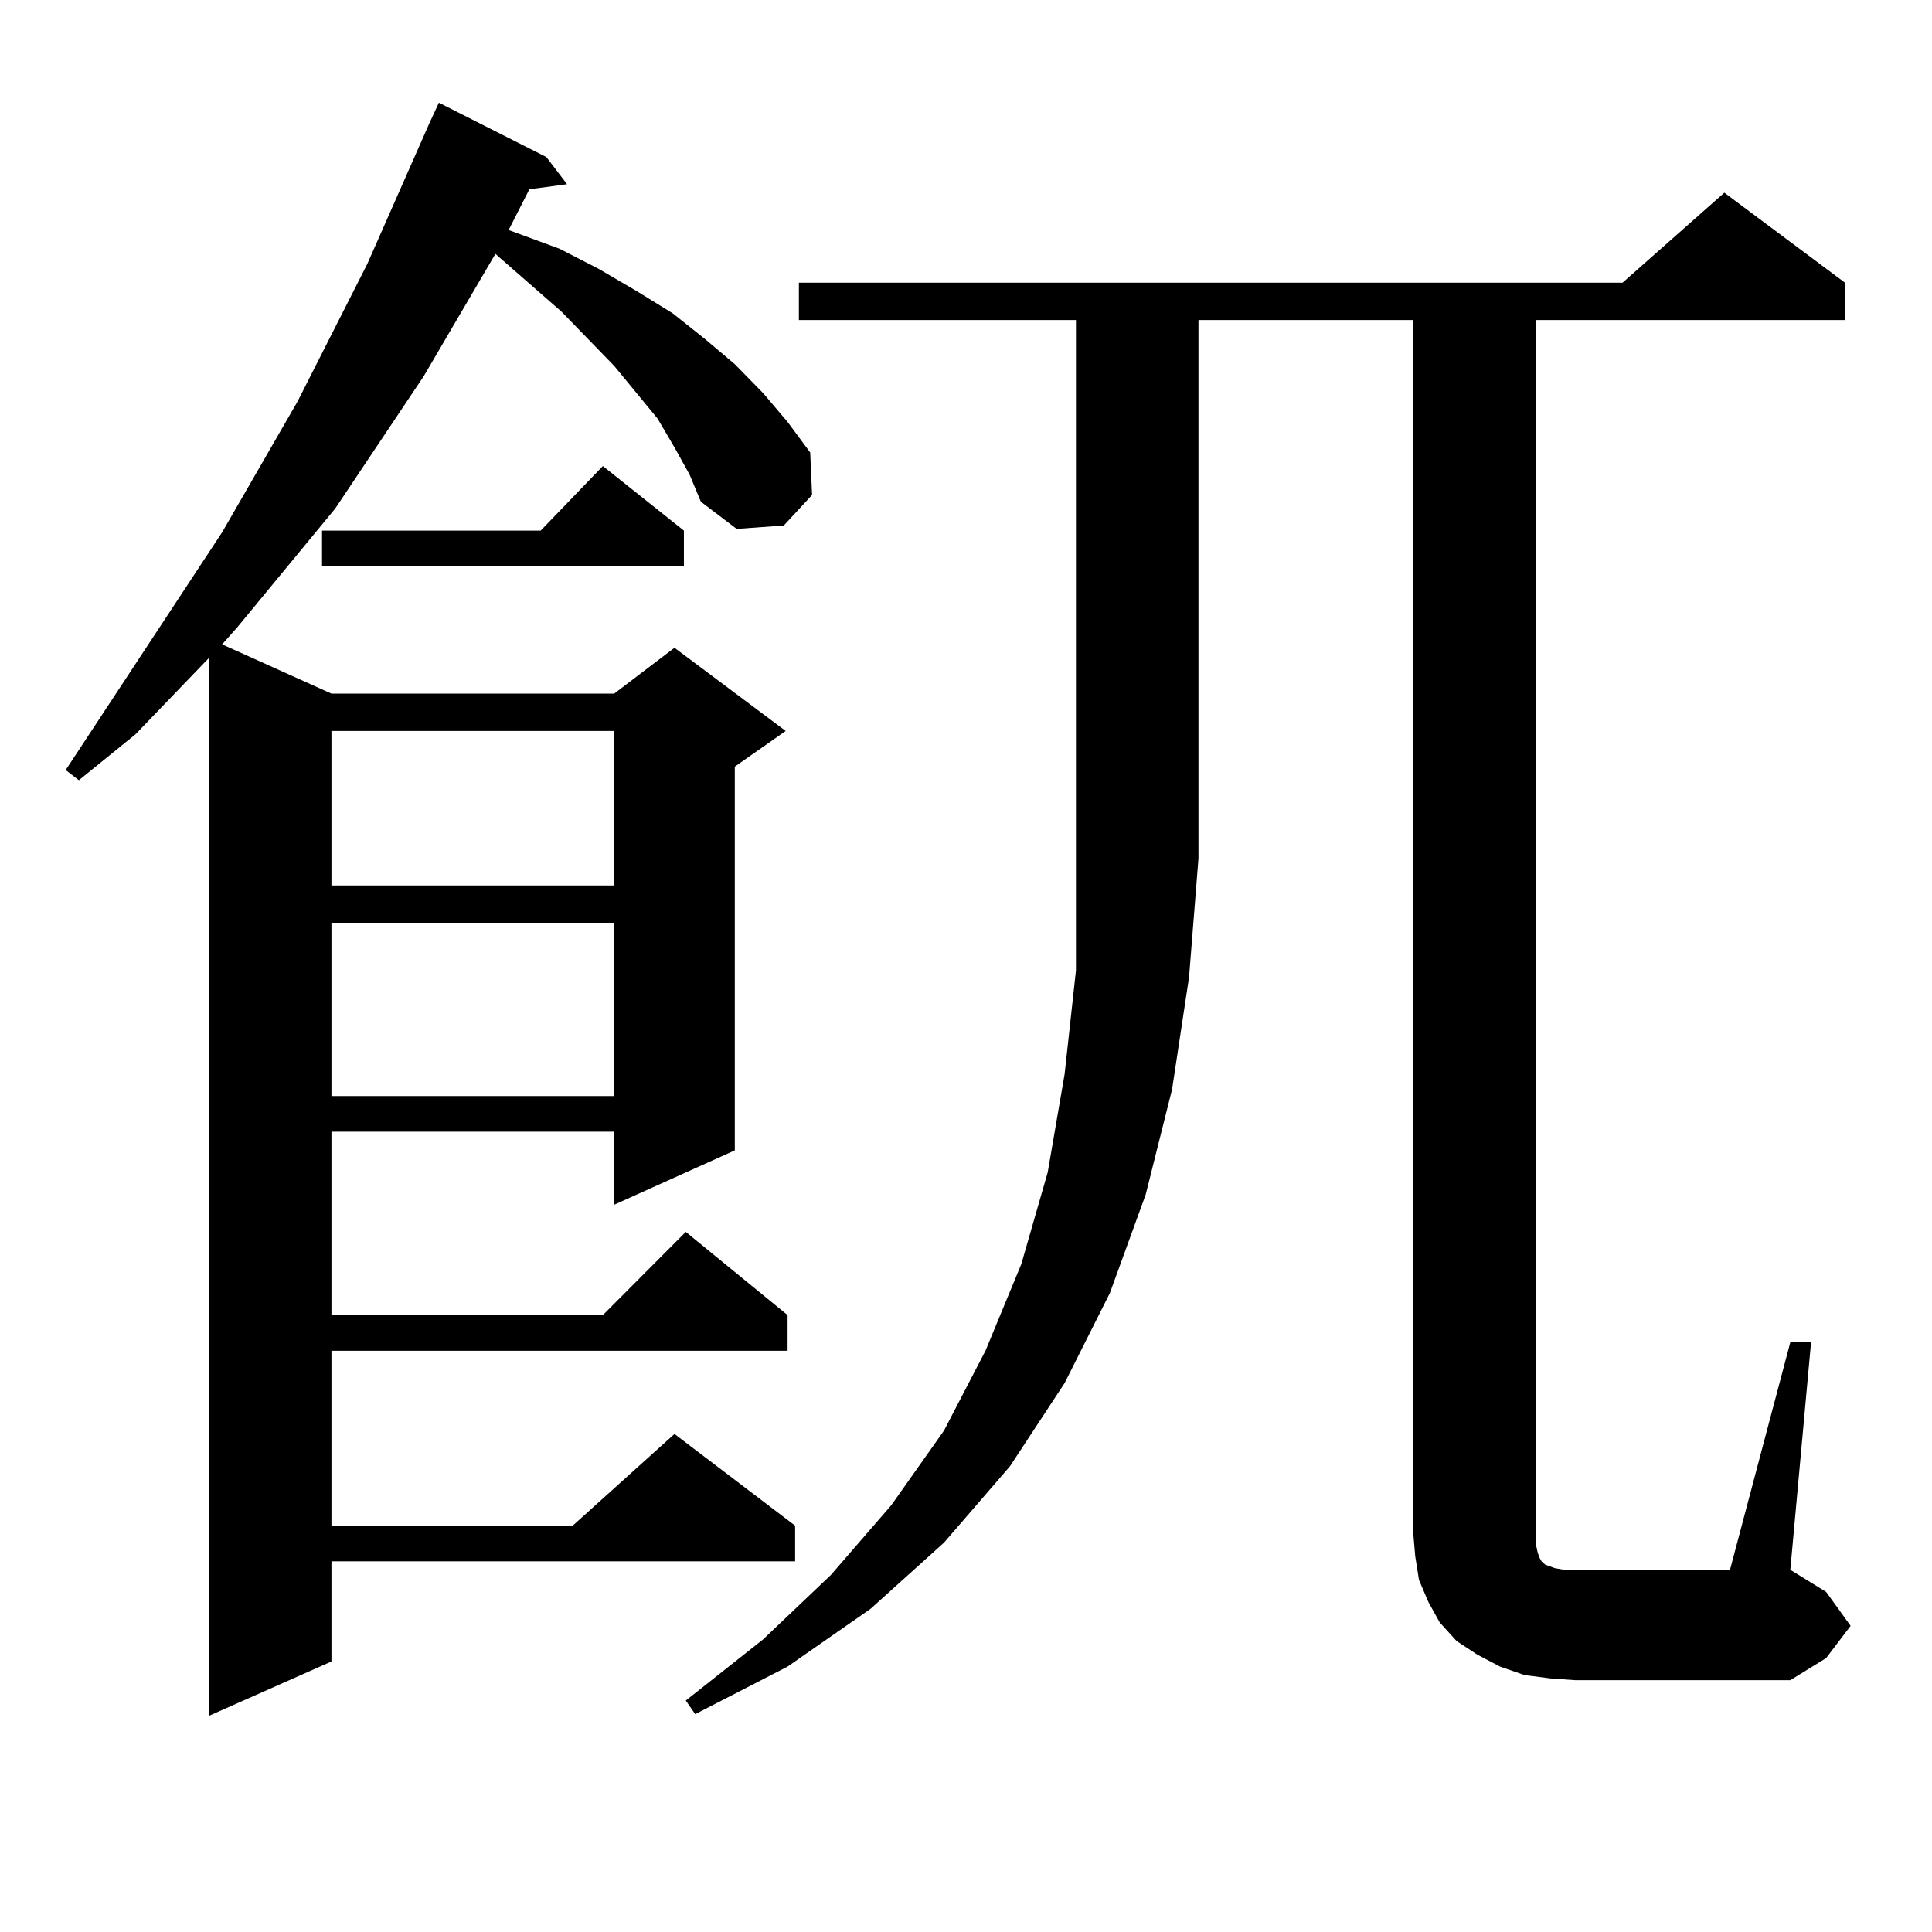 <?xml version="1.0" encoding="utf-8"?>
<!-- Generator: Adobe Illustrator 16.0.0, SVG Export Plug-In . SVG Version: 6.00 Build 0)  -->
<!DOCTYPE svg PUBLIC "-//W3C//DTD SVG 1.1//EN" "http://www.w3.org/Graphics/SVG/1.1/DTD/svg11.dtd">
<svg version="1.1" id="图层_1" xmlns="http://www.w3.org/2000/svg" xmlns:xlink="http://www.w3.org/1999/xlink" x="0px" y="0px"
	 width="1000px" height="1000px" viewBox="0 0 1000 1000" enable-background="new 0 0 1000 1000" xml:space="preserve">
<path d="M222.287,63.699l4.878-10.547l55.608,28.125l10.731,14.063l-19.512,2.637l-10.731,21.094l26.341,9.668l20.487,10.547
	l19.512,11.426l18.536,11.426l16.585,13.184l15.609,13.184l14.634,14.941l12.683,14.941l11.707,15.82l0.976,21.973L405.697,272
	l-24.39,1.758l-18.536-14.063l-5.854-14.063l-7.805-14.063l-8.78-14.941l-22.438-27.246l-27.316-28.125l-32.194-28.125l-1.951-1.758
	l-37.072,63.281l-45.853,68.555l-50.73,61.523l-7.805,8.789l56.584,25.488h146.338l31.219-23.73l57.56,43.066l-26.341,18.457
	v198.633l-62.438,28.125V585.77H171.557v94.922h140.484l42.926-43.066l52.682,43.066v18.457H171.557v90.527h124.875l52.682-47.461
	l62.438,47.461v18.457H171.557v51.855l-63.413,28.125V340.555l-38.048,39.551l-29.268,23.73l-6.829-5.273l80.974-123.047
	l39.023-67.676l36.097-71.191L222.287,63.699z M353.991,274.637v18.457H166.679v-18.457h113.168l32.194-33.398L353.991,274.637z
	 M171.557,378.348v79.98h146.338v-79.98H171.557z M171.557,477.664v89.648h146.338v-89.648H171.557z M413.502,165.652v-19.336
	h426.331l52.682-46.582l62.438,46.582v19.336H794.956V794.07v5.273l0.976,4.395l0.976,2.637l0.976,1.758l1.951,1.758l4.878,1.758
	l4.878,0.879h5.854h79.998l31.219-117.773h10.731L926.66,812.527l18.536,11.426l12.683,17.578l-12.683,16.699l-18.536,11.426
	H815.443l-12.683-0.879l-13.658-1.758l-12.683-4.395l-11.707-6.152l-10.731-7.031l-8.78-9.668l-5.854-10.547l-4.878-11.426
	l-1.951-12.305l-0.976-11.426V165.652H620.326v278.613l-4.878,61.523l-8.78,58.008l-13.658,54.492l-18.536,50.977l-23.414,46.582
	l-28.292,43.066l-34.146,39.551l-38.048,34.277l-42.926,29.883l-47.804,24.609l-4.878-7.031l39.999-31.641l35.121-33.398
	l31.219-36.035l27.316-38.672l21.463-41.309l18.536-44.824l13.658-47.461l8.78-50.977l5.854-53.613v-58.008V165.652H413.502z"/>
</svg>
